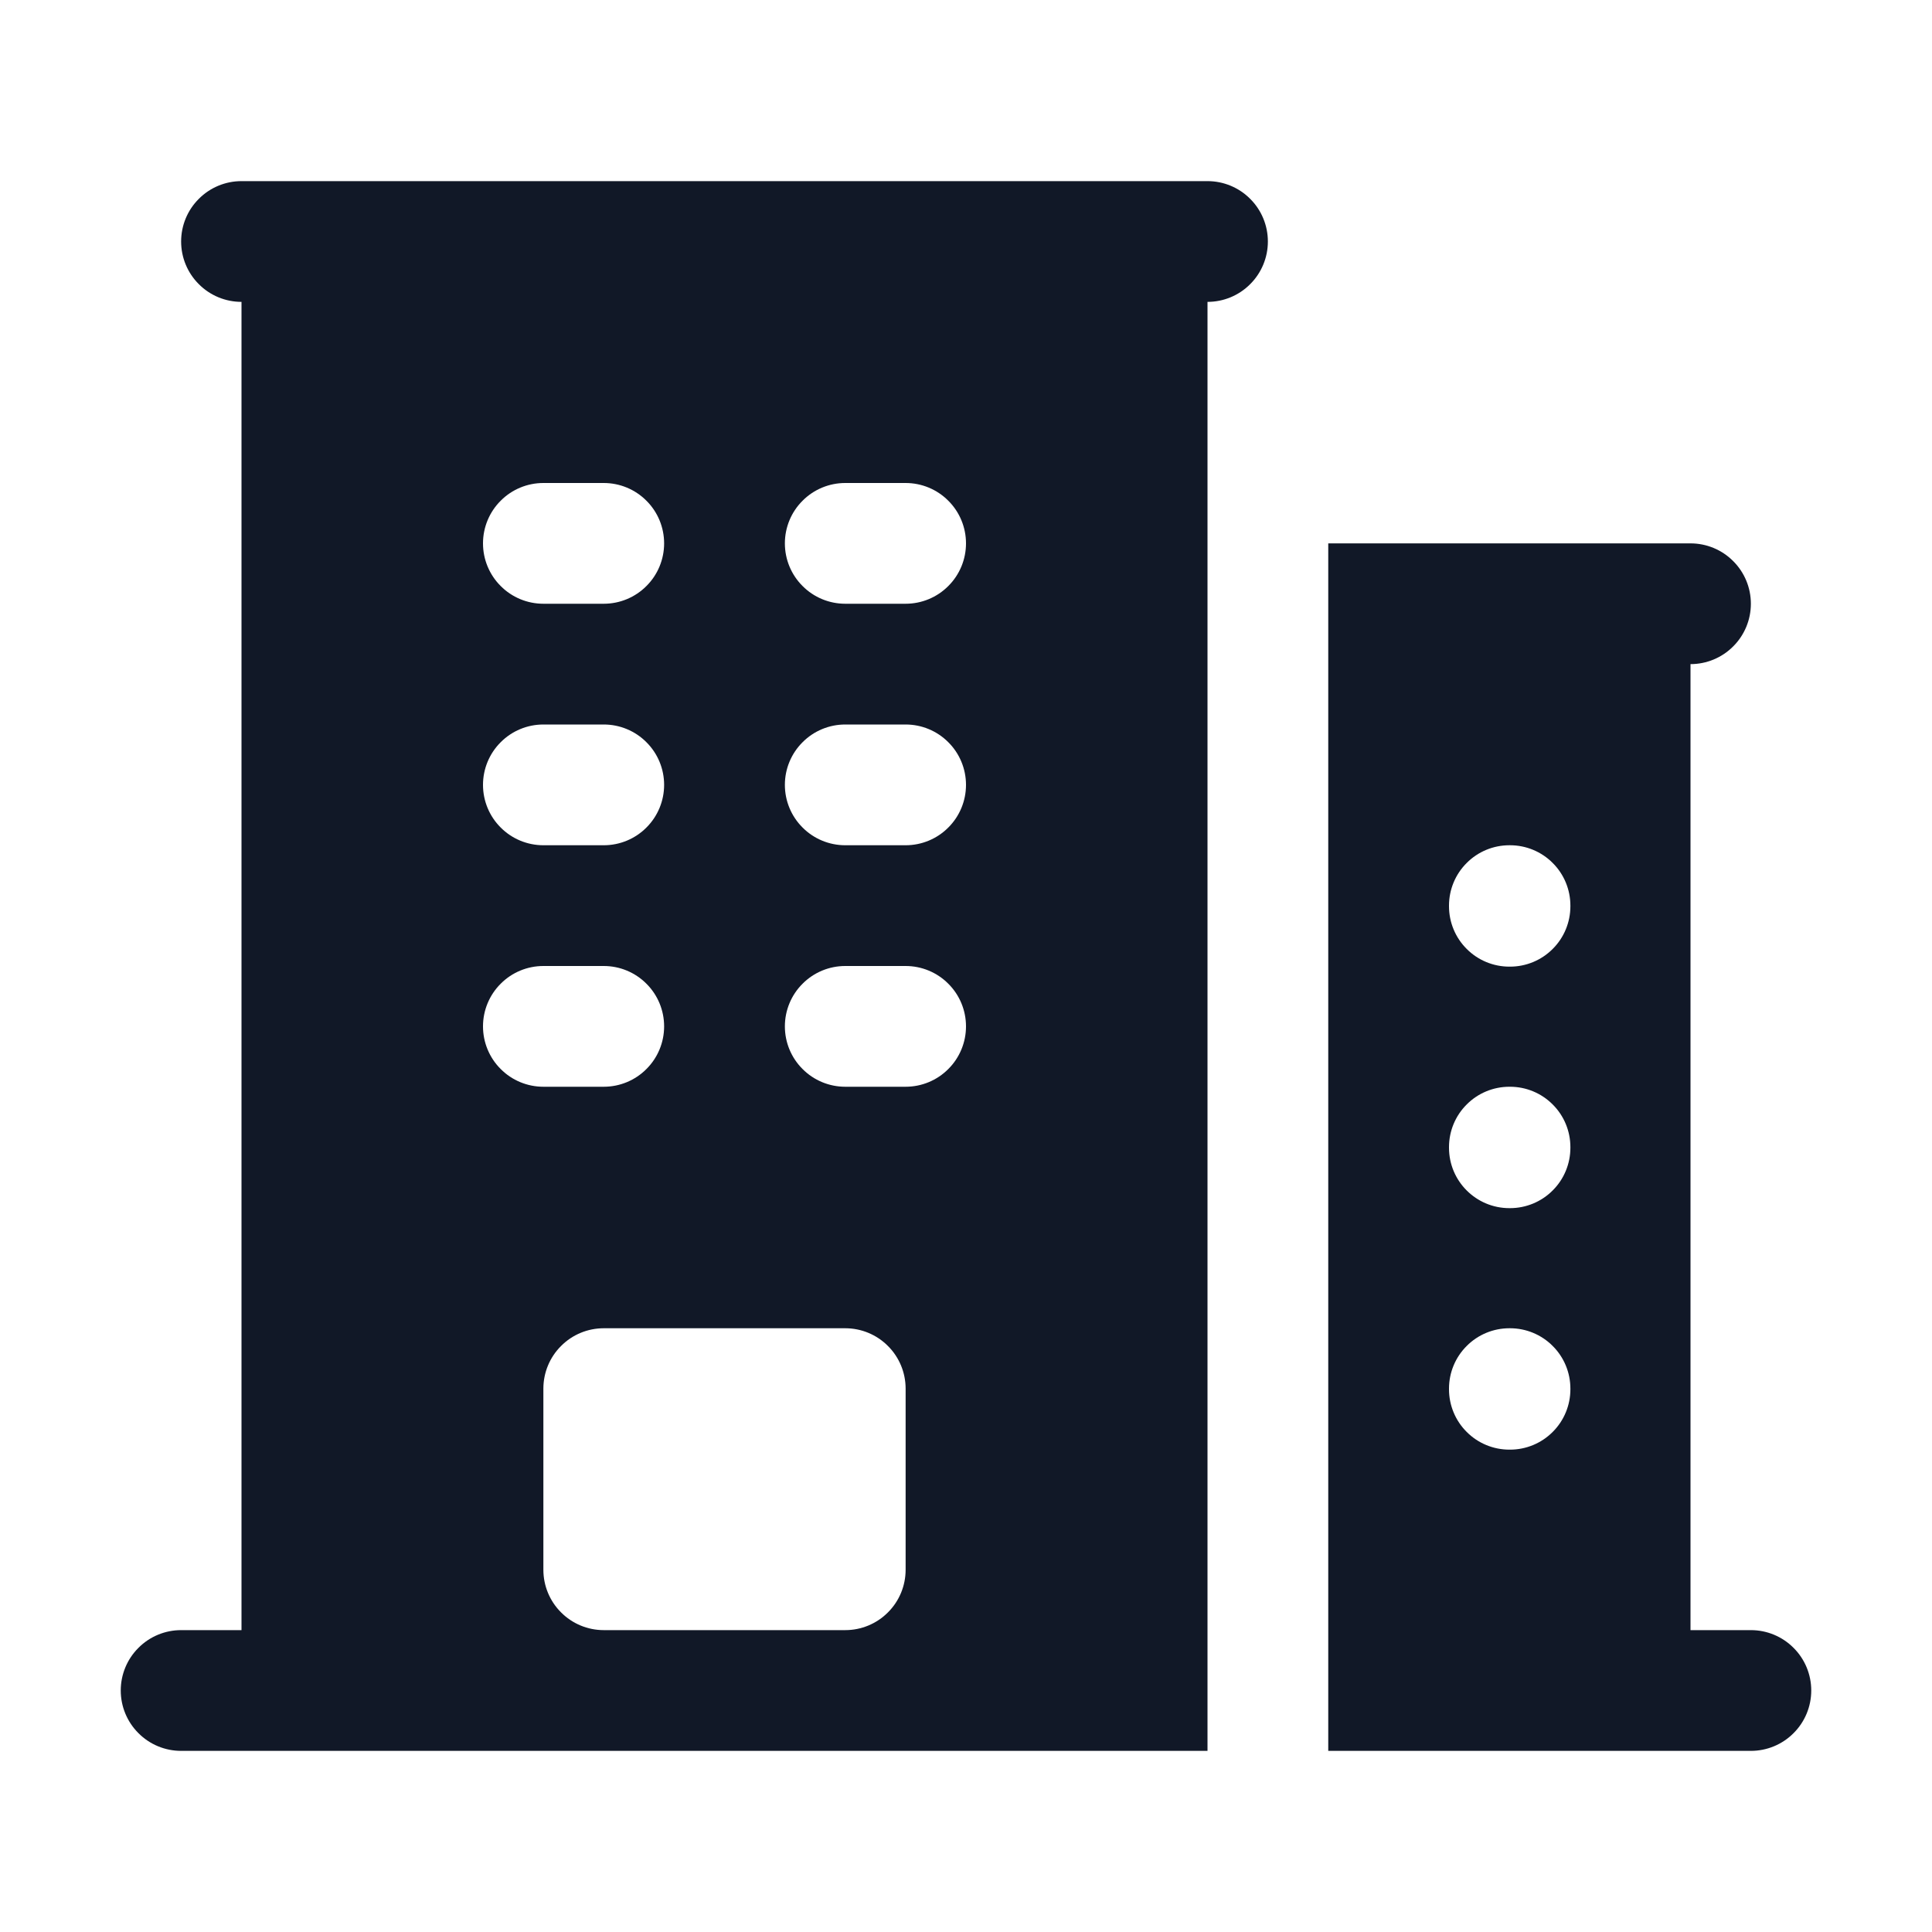<svg width="24" height="24" viewBox="0 0 24 24" fill="none" xmlns="http://www.w3.org/2000/svg">
<path fill-rule="evenodd" clip-rule="evenodd" d="M3 2.25C2.801 2.25 2.61 2.329 2.47 2.47C2.329 2.61 2.25 2.801 2.25 3C2.25 3.199 2.329 3.39 2.47 3.53C2.61 3.671 2.801 3.75 3 3.75V20.25H2.25C2.051 20.25 1.86 20.329 1.72 20.47C1.579 20.61 1.5 20.801 1.5 21C1.5 21.199 1.579 21.39 1.72 21.53C1.86 21.671 2.051 21.75 2.25 21.75H15V3.75C15.199 3.75 15.39 3.671 15.53 3.53C15.671 3.39 15.75 3.199 15.75 3C15.75 2.801 15.671 2.61 15.53 2.47C15.39 2.329 15.199 2.25 15 2.25H3ZM6.75 19.5V17.25C6.75 17.051 6.829 16.86 6.97 16.72C7.11 16.579 7.301 16.5 7.5 16.5H10.5C10.699 16.5 10.89 16.579 11.03 16.72C11.171 16.86 11.25 17.051 11.25 17.25V19.5C11.25 19.699 11.171 19.89 11.03 20.03C10.89 20.171 10.699 20.25 10.5 20.25H7.5C7.301 20.25 7.11 20.171 6.97 20.03C6.829 19.89 6.75 19.699 6.75 19.5ZM6 6.75C6 6.551 6.079 6.36 6.22 6.22C6.36 6.079 6.551 6 6.75 6H7.5C7.699 6 7.89 6.079 8.03 6.22C8.171 6.36 8.25 6.551 8.25 6.75C8.25 6.949 8.171 7.14 8.03 7.28C7.89 7.421 7.699 7.5 7.5 7.5H6.75C6.551 7.5 6.36 7.421 6.22 7.28C6.079 7.14 6 6.949 6 6.75ZM6.75 9C6.551 9 6.36 9.079 6.22 9.22C6.079 9.36 6 9.551 6 9.75C6 9.949 6.079 10.14 6.22 10.28C6.36 10.421 6.551 10.5 6.75 10.5H7.5C7.699 10.5 7.89 10.421 8.03 10.28C8.171 10.14 8.25 9.949 8.25 9.75C8.25 9.551 8.171 9.36 8.03 9.22C7.89 9.079 7.699 9 7.5 9H6.75ZM6 12.75C6 12.551 6.079 12.36 6.22 12.22C6.36 12.079 6.551 12 6.75 12H7.5C7.699 12 7.89 12.079 8.03 12.22C8.171 12.36 8.25 12.551 8.25 12.75C8.25 12.949 8.171 13.14 8.03 13.28C7.89 13.421 7.699 13.5 7.5 13.5H6.75C6.551 13.5 6.36 13.421 6.22 13.28C6.079 13.14 6 12.949 6 12.75ZM10.5 6C10.301 6 10.11 6.079 9.97 6.22C9.829 6.36 9.75 6.551 9.75 6.75C9.75 6.949 9.829 7.14 9.97 7.28C10.11 7.421 10.301 7.5 10.5 7.5H11.25C11.449 7.5 11.64 7.421 11.78 7.28C11.921 7.14 12 6.949 12 6.75C12 6.551 11.921 6.36 11.78 6.22C11.64 6.079 11.449 6 11.25 6H10.5ZM9.75 9.75C9.75 9.551 9.829 9.36 9.97 9.22C10.11 9.079 10.301 9 10.5 9H11.25C11.449 9 11.64 9.079 11.78 9.22C11.921 9.36 12 9.551 12 9.75C12 9.949 11.921 10.14 11.78 10.28C11.64 10.421 11.449 10.5 11.25 10.5H10.5C10.301 10.5 10.11 10.421 9.97 10.28C9.829 10.14 9.75 9.949 9.75 9.75ZM10.5 12C10.301 12 10.11 12.079 9.97 12.22C9.829 12.36 9.75 12.551 9.75 12.75C9.75 12.949 9.829 13.14 9.97 13.28C10.11 13.421 10.301 13.5 10.5 13.5H11.25C11.449 13.5 11.64 13.421 11.78 13.28C11.921 13.14 12 12.949 12 12.75C12 12.551 11.921 12.36 11.78 12.22C11.64 12.079 11.449 12 11.25 12H10.5ZM16.5 6.75V21.75H21.75C21.949 21.75 22.14 21.671 22.28 21.53C22.421 21.39 22.5 21.199 22.5 21C22.5 20.801 22.421 20.61 22.28 20.47C22.14 20.329 21.949 20.25 21.75 20.25H21V8.25C21.199 8.25 21.39 8.171 21.53 8.03C21.671 7.89 21.75 7.699 21.75 7.5C21.75 7.301 21.671 7.11 21.53 6.97C21.39 6.829 21.199 6.75 21 6.75H16.5ZM18 11.25C18 11.051 18.079 10.86 18.22 10.72C18.36 10.579 18.551 10.5 18.75 10.5H18.758C18.957 10.5 19.148 10.579 19.288 10.72C19.429 10.86 19.508 11.051 19.508 11.25V11.258C19.508 11.457 19.429 11.648 19.288 11.788C19.148 11.929 18.957 12.008 18.758 12.008H18.75C18.551 12.008 18.36 11.929 18.22 11.788C18.079 11.648 18 11.457 18 11.258V11.25ZM18.75 13.5C18.551 13.5 18.36 13.579 18.22 13.72C18.079 13.86 18 14.051 18 14.25V14.258C18 14.672 18.336 15.008 18.75 15.008H18.758C18.957 15.008 19.148 14.929 19.288 14.788C19.429 14.648 19.508 14.457 19.508 14.258V14.25C19.508 14.051 19.429 13.86 19.288 13.72C19.148 13.579 18.957 13.5 18.758 13.5H18.75ZM18 17.25C18 17.051 18.079 16.86 18.22 16.72C18.36 16.579 18.551 16.5 18.75 16.5H18.758C18.957 16.5 19.148 16.579 19.288 16.72C19.429 16.86 19.508 17.051 19.508 17.25V17.258C19.508 17.457 19.429 17.648 19.288 17.788C19.148 17.929 18.957 18.008 18.758 18.008H18.75C18.551 18.008 18.36 17.929 18.22 17.788C18.079 17.648 18 17.457 18 17.258V17.25Z" fill="#111827"/>
</svg>
